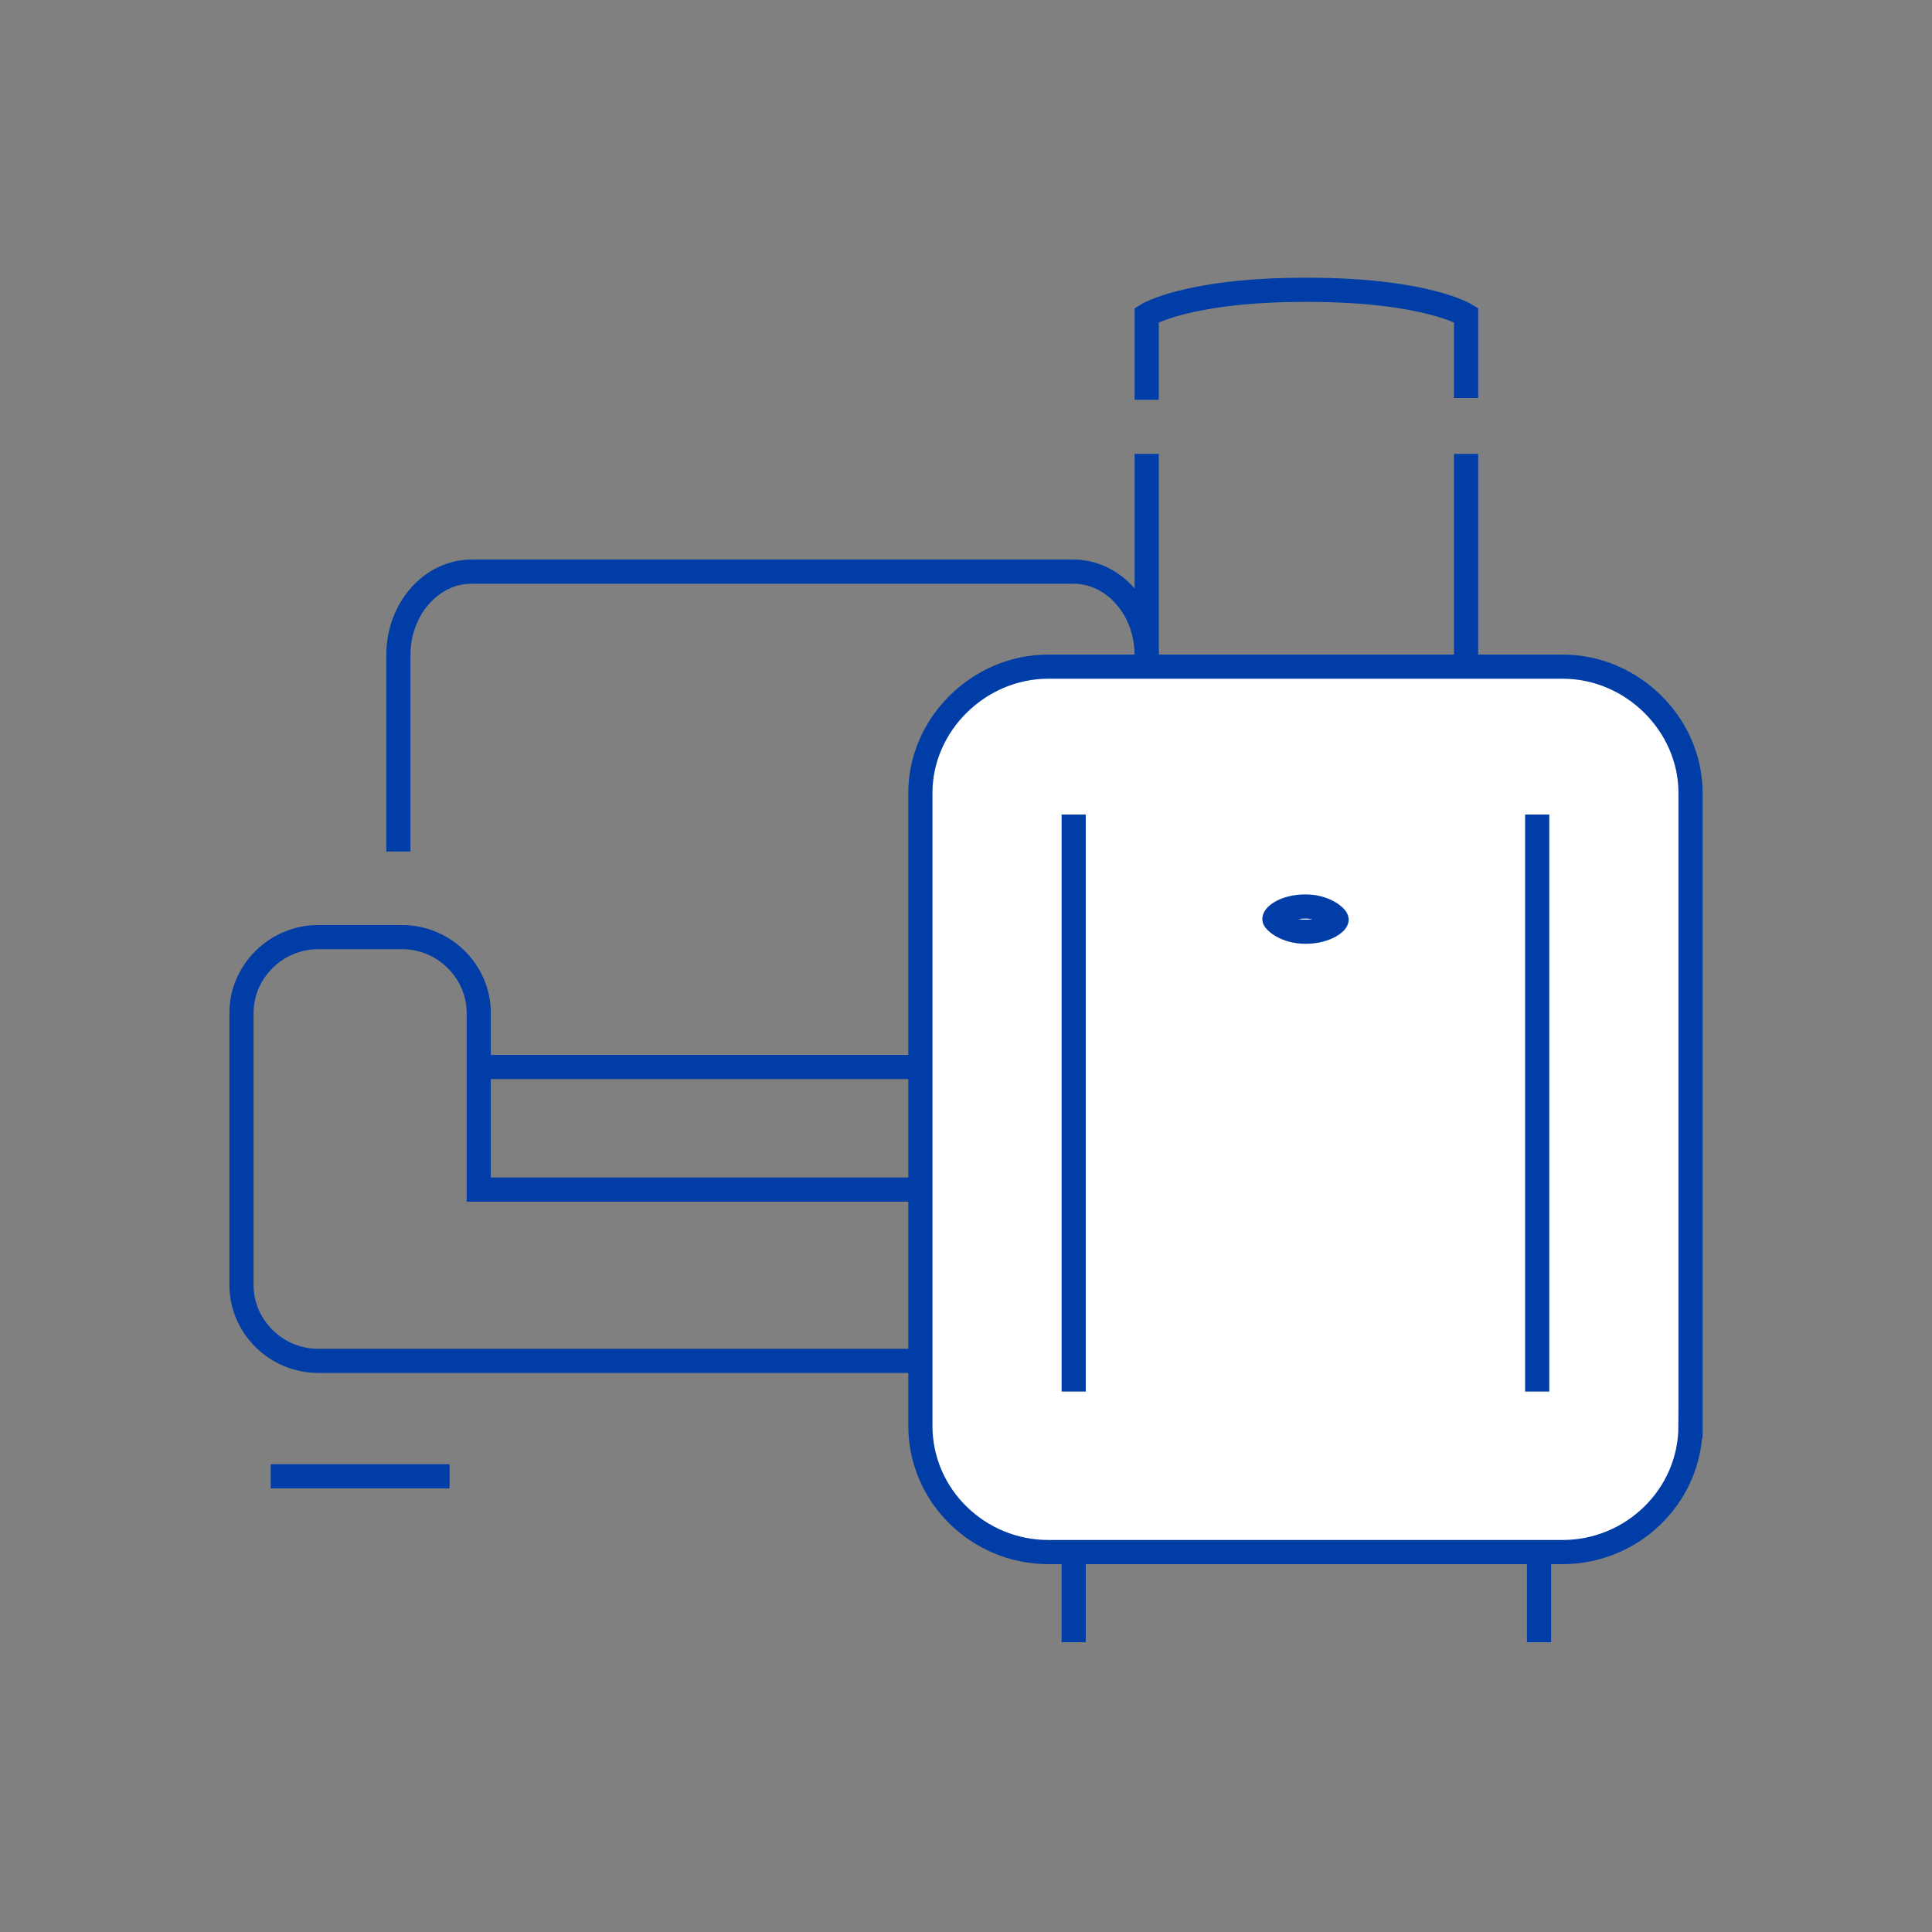 <svg width="80" height="80" fill="none" xmlns="http://www.w3.org/2000/svg"><rect width="100%" height="100%" fill="#808080" stroke="none"/><path d="M16.496 35.26v-8.136c0-1.918 1.37-3.453 3.026-3.453h24.93c1.658 0 3.027 1.535 3.027 3.453v8.058M19.824 44.182h26.6M53.073 56.427c1.739 0 3.174-1.419 3.174-3.136V41.94c0-1.717-1.435-3.136-3.174-3.136h-3.476c-1.738 0-3.174 1.42-3.174 3.136v7.318h-26.6V41.94c0-1.717-1.435-3.136-3.173-3.136h-3.476c-1.738 0-3.174 1.42-3.174 3.136v11.275c0 1.717 1.436 3.136 3.174 3.136h39.9v.075ZM11.21 61.13h7.406M55.115 61.13h-7.406" stroke="#003DA6" stroke-miterlimit="10"/><path d="M70 59.04c0 2.912-2.417 5.227-5.289 5.227h-21.31c-2.872 0-5.29-2.315-5.29-5.227V32.832c0-2.837 2.419-5.227 5.29-5.227h21.31c2.872 0 5.29 2.39 5.29 5.227V59.04Z" fill="#fff" stroke="#003DA6" stroke-miterlimit="10"/><path d="M44.459 68v-3.36M63.728 68v-3.36M63.652 57.622V33.728M44.459 57.622V33.728M47.482 27.382v-8.587M60.707 27.381v-8.586M60.707 16.48v-3.435S59.044 12 54.132 12h-.075c-4.912 0-6.575 1.045-6.575 1.045v3.51M54.054 38.581c-.831 0-1.285-.448-1.285-.522 0-.15.454-.523 1.285-.523s1.285.448 1.285.523c.075.074-.378.522-1.285.522Z" stroke="#003DA6" stroke-miterlimit="10"/></svg>
